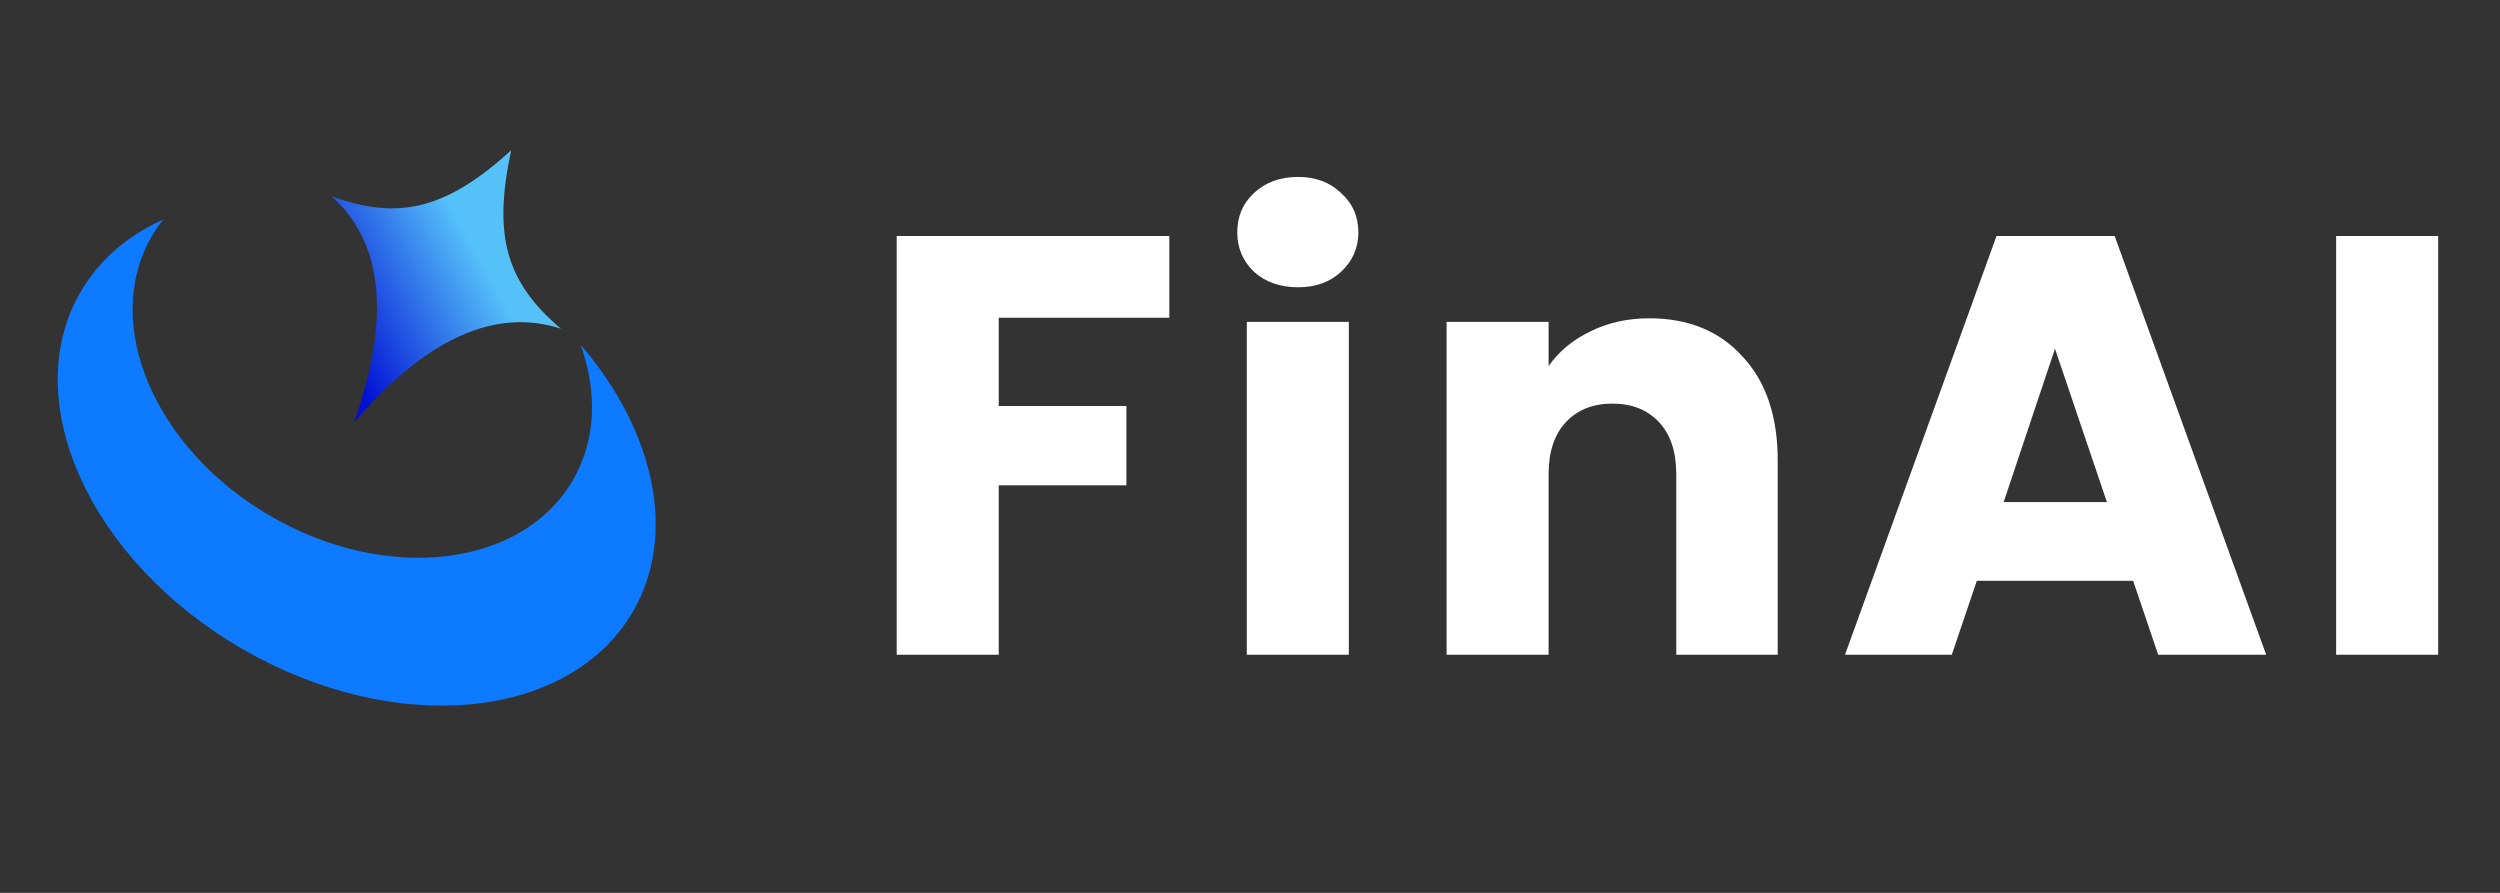 <svg width="126" height="45" viewBox="0 0 126 45" fill="none" xmlns="http://www.w3.org/2000/svg">
<rect x="0" y="0" width="126" height="45" fill="#333333" stroke="none"/>
<path d="M29.263 17.373C32.948 21.659 34.171 26.888 31.906 30.812C28.733 36.306 19.926 37.161 12.234 32.72C4.543 28.279 0.879 20.225 4.052 14.73C5 13.088 6.451 11.86 8.226 11.065C8.012 11.334 7.816 11.621 7.64 11.924C5.099 16.326 7.795 22.639 13.66 26.025C19.525 29.412 26.34 28.589 28.881 24.187C30.05 22.163 30.109 19.735 29.263 17.373Z" fill="#0E7AFF"/>
<path d="M25.765 7.575C24.84 11.859 25.494 14.223 28.275 16.569C23.657 15.044 19.702 19.142 17.848 21.288C18.779 18.609 20.351 13.136 16.721 9.899C20.143 11.134 22.518 10.518 25.765 7.575Z" fill="url(#paint0_linear_228_1628)"/>
<path d="M58.934 11.894V16.013H50.336V20.462H56.77V24.461H50.336V33H45.194V11.894H58.934ZM65.425 14.479C64.523 14.479 63.781 14.219 63.2 13.698C62.639 13.156 62.358 12.495 62.358 11.713C62.358 10.912 62.639 10.25 63.2 9.729C63.781 9.188 64.523 8.917 65.425 8.917C66.307 8.917 67.028 9.188 67.59 9.729C68.171 10.25 68.462 10.912 68.462 11.713C68.462 12.495 68.171 13.156 67.59 13.698C67.028 14.219 66.307 14.479 65.425 14.479ZM67.981 16.223V33H62.839V16.223H67.981ZM83.132 16.043C85.096 16.043 86.659 16.684 87.822 17.967C89.004 19.23 89.596 20.974 89.596 23.198V33H84.484V23.89C84.484 22.768 84.194 21.896 83.613 21.274C83.031 20.653 82.25 20.342 81.267 20.342C80.285 20.342 79.504 20.653 78.922 21.274C78.341 21.896 78.05 22.768 78.05 23.89V33H72.909V16.223H78.05V18.448C78.572 17.706 79.273 17.125 80.155 16.704C81.037 16.263 82.029 16.043 83.132 16.043ZM107.51 29.272H99.632L98.37 33H92.988L100.625 11.894H106.578L114.215 33H108.773L107.51 29.272ZM106.187 25.303L103.571 17.576L100.985 25.303H106.187ZM122.883 11.894V33H117.741V11.894H122.883Z" fill="white"/>
<defs>
<linearGradient id="paint0_linear_228_1628" x1="29.608" y1="9.635" x2="16.615" y2="16.874" gradientUnits="userSpaceOnUse">
<stop offset="0.428" stop-color="#55C1F9"/>
<stop offset="1" stop-color="#0210D4"/>
</linearGradient>
</defs>
</svg>
